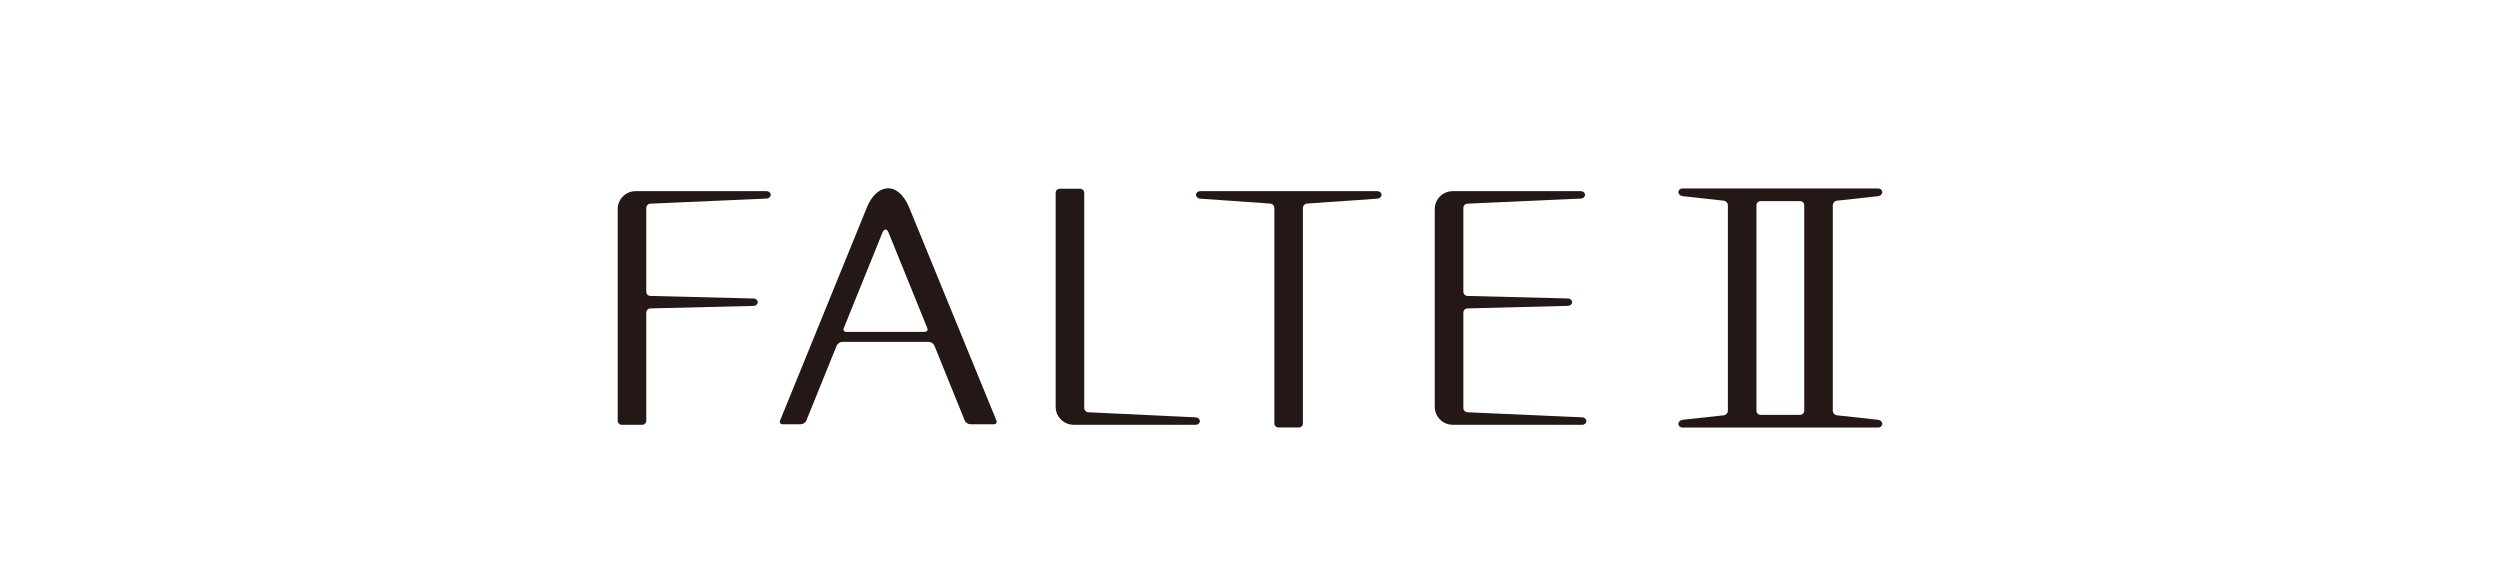 <?xml version="1.0" encoding="utf-8"?>
<!-- Generator: Adobe Illustrator 16.0.0, SVG Export Plug-In . SVG Version: 6.00 Build 0)  -->
<!DOCTYPE svg PUBLIC "-//W3C//DTD SVG 1.1//EN" "http://www.w3.org/Graphics/SVG/1.1/DTD/svg11.dtd">
<svg version="1.1" id="レイヤー_1" xmlns:x="http://ns.adobe.com/Extensibility/1.0/" xmlns:i="http://ns.adobe.com/AdobeIllustrator/10.0/" xmlns:graph="http://ns.adobe.com/Graphs/1.0/"
	 xmlns="http://www.w3.org/2000/svg" xmlns:xlink="http://www.w3.org/1999/xlink" x="0px" y="0px" width="257px" height="58px"
	 viewBox="0 0 257 58" enable-background="new 0 0 257 58" xml:space="preserve">
<g>
	<path fill="#231815" d="M63.5,21.485c0-1.011,0.825-1.831,1.836-1.835H78.81c0.229,0,0.418,0.168,0.418,0.373
		c0,0.206-0.188,0.38-0.418,0.391l-11.958,0.523c-0.23,0.012-0.415,0.207-0.415,0.437v8.618c0,0.232,0.184,0.427,0.416,0.43
		l10.625,0.263c0.232,0.004,0.418,0.175,0.418,0.381c0,0.2-0.186,0.374-0.418,0.381l-10.625,0.258
		c-0.231,0.004-0.416,0.202-0.416,0.43V43.25c0,0.232-0.193,0.422-0.424,0.422H63.92c-0.233,0-0.42-0.189-0.42-0.422V21.485z"/>
	<path fill="#231815" d="M122.927,42.903l-11.05-0.521c-0.23-0.011-0.42-0.209-0.42-0.438V19.82c0-0.229-0.189-0.419-0.42-0.419
		h-2.099c-0.228,0-0.416,0.189-0.416,0.419v22.013c0.002,1.007,0.826,1.832,1.84,1.834h12.564c0.23,0,0.42-0.168,0.42-0.371
		C123.347,43.091,123.157,42.914,122.927,42.903"/>
	<path fill="#231815" d="M131.422,43.946c-0.231,0-0.42-0.185-0.42-0.414V21.374c0-0.231-0.19-0.429-0.421-0.447l-7.214-0.503
		c-0.229-0.016-0.416-0.194-0.416-0.4c0-0.205,0.19-0.373,0.42-0.373h18.231c0.233,0,0.42,0.168,0.42,0.373
		c0,0.206-0.187,0.385-0.42,0.4l-7.244,0.503c-0.232,0.019-0.419,0.216-0.419,0.447v22.158c0,0.229-0.191,0.414-0.423,0.414H131.422
		z"/>
	<path fill="#231815" d="M149.332,43.667c-1.013,0-1.834-0.827-1.84-1.834V21.485c0.005-1.011,0.827-1.831,1.84-1.835h13.192
		c0.23,0,0.42,0.168,0.42,0.372c0,0.207-0.19,0.381-0.42,0.392l-11.674,0.523c-0.23,0.008-0.418,0.207-0.418,0.437v8.617
		c0,0.23,0.189,0.425,0.42,0.431l10.34,0.26c0.231,0.007,0.42,0.178,0.42,0.384c0,0.2-0.188,0.372-0.42,0.378l-10.34,0.261
		c-0.231,0.004-0.42,0.2-0.42,0.43v9.806c0,0.232,0.188,0.428,0.418,0.44l11.807,0.521c0.233,0.011,0.419,0.187,0.419,0.393
		c0,0.205-0.19,0.373-0.419,0.373H149.332z"/>
	<path fill="#231815" d="M185.476,42.226c0,0.23-0.189,0.42-0.422,0.42h-4.071c-0.233,0-0.421-0.189-0.421-0.42V21.098
		c0-0.233,0.188-0.423,0.421-0.423h4.071c0.233,0,0.422,0.189,0.422,0.423V42.226z M188.411,21.098c0-0.233,0.188-0.441,0.418-0.466
		l4.254-0.469c0.23-0.026,0.416-0.213,0.416-0.418c-0.003-0.206-0.19-0.374-0.42-0.374h-20.12c-0.233,0-0.421,0.168-0.421,0.374
		c-0.003,0.205,0.187,0.392,0.416,0.418l4.254,0.469c0.228,0.024,0.417,0.232,0.417,0.466v21.128c0,0.23-0.186,0.438-0.417,0.466
		l-4.254,0.466c-0.229,0.025-0.419,0.214-0.419,0.418s0.19,0.376,0.42,0.376h20.127c0.231,0,0.418-0.172,0.418-0.376
		s-0.187-0.393-0.417-0.418l-4.255-0.466c-0.229-0.028-0.419-0.235-0.419-0.466L188.411,21.098z"/>
	<path fill="#231815" d="M102.43,43.225c0,0-8.854-21.624-8.982-21.932c-1.194-2.796-3.359-2.36-4.32,0
		c-0.109,0.265-8.932,21.932-8.932,21.932c-0.088,0.214,0.031,0.389,0.261,0.389h1.86c0.228,0,0.492-0.175,0.577-0.389l3.114-7.69
		c0.089-0.213,0.346-0.389,0.579-0.389h8.892c0.232,0,0.489,0.176,0.578,0.389l3.116,7.69c0.083,0.214,0.345,0.389,0.577,0.389h2.42
		C102.397,43.613,102.515,43.438,102.43,43.225 M95.064,34.119h-8.063c-0.231,0-0.35-0.174-0.262-0.387l3.976-9.814
		c0.176-0.43,0.459-0.43,0.633,0l3.979,9.814C95.411,33.945,95.293,34.119,95.064,34.119"/>
</g>
</svg>
